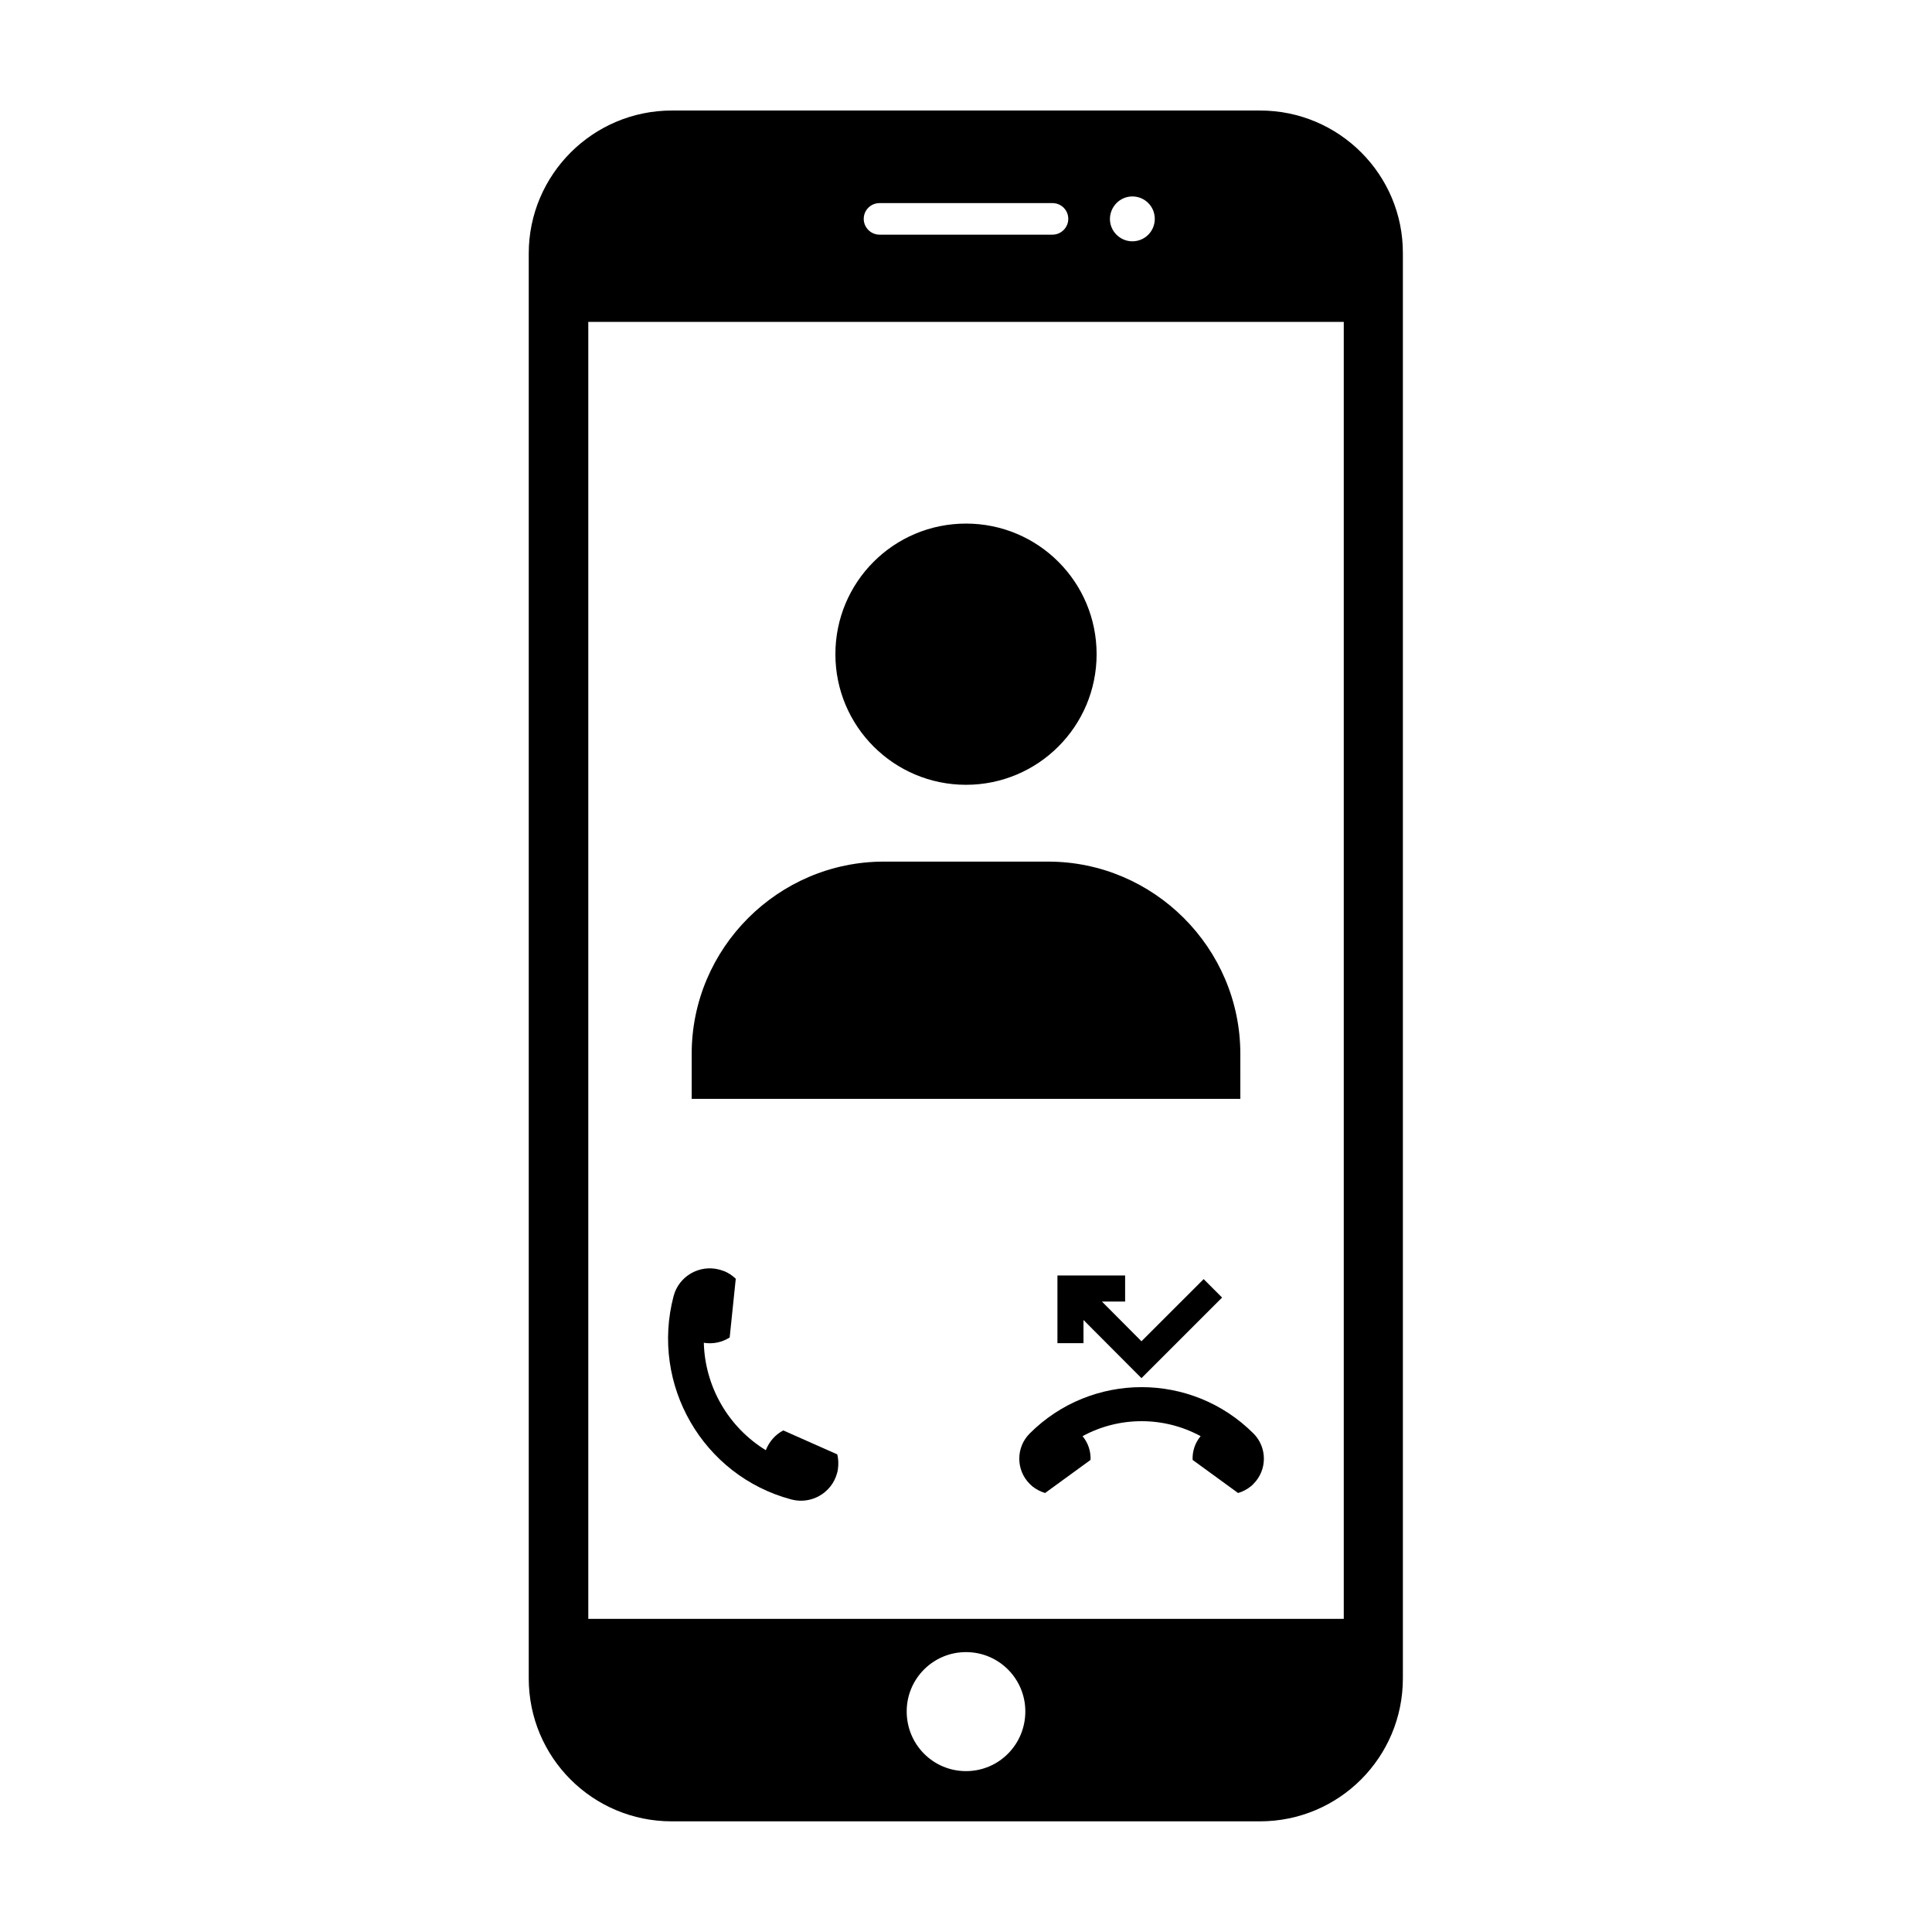 <?xml version="1.0" encoding="UTF-8"?>
<!-- Uploaded to: SVG Repo, www.svgrepo.com, Generator: SVG Repo Mixer Tools -->
<svg fill="#000000" width="800px" height="800px" version="1.1" viewBox="144 144 512 512" xmlns="http://www.w3.org/2000/svg">
 <g>
  <path d="m477.94 173.29h-155.88c-20.957 0-37.938 17.027-37.938 37.887v377.61c0 20.957 16.93 37.887 37.887 37.887h155.88c20.957 0 37.887-16.93 37.887-37.887v-377.61c0.102-20.859-16.879-37.887-37.836-37.887zm-33.855 22.77c3.273 0 5.945 2.621 5.945 5.945 0 3.273-2.621 5.945-5.945 5.945-3.223 0-5.945-2.621-5.945-5.945 0.051-3.324 2.723-5.945 5.945-5.945zm-67.008 1.766h45.848c2.316 0 4.18 1.863 4.18 4.18 0 2.266-1.863 4.18-4.18 4.18h-45.848c-2.316 0-4.18-1.914-4.18-4.18 0-2.316 1.863-4.18 4.18-4.18zm22.926 415.54c-8.715 0-15.719-7.055-15.719-15.82 0-8.664 7.004-15.719 15.719-15.719s15.719 7.055 15.719 15.719c0 8.766-7.004 15.82-15.719 15.82zm100.11-40.355h-200.21v-343.7h200.21z"/>
  <path d="m400 351.98c19.094 0 34.613-15.469 34.613-34.613 0-19.145-15.469-34.613-34.613-34.613s-34.613 15.469-34.613 34.613c0 19.148 15.516 34.613 34.613 34.613z"/>
  <path d="m472.7 423.27c0-28.012-22.922-50.934-50.934-50.934h-43.527c-28.012 0-50.934 22.922-50.934 50.934v11.941h145.4z"/>
  <path d="m416.88 523.89c-3.68 3.68-3.68 9.672 0 13.352 0.203 0.203 0.453 0.402 0.707 0.656 1.008 0.805 2.168 1.41 3.375 1.762l12.043-8.766c0.102-2.215-0.605-4.484-2.117-6.297 9.723-5.289 21.562-5.289 31.285 0-1.512 1.812-2.215 4.082-2.117 6.297l12.043 8.766c1.211-0.352 2.316-0.906 3.375-1.762 0.25-0.203 0.504-0.402 0.707-0.656 3.68-3.68 3.68-9.672 0-13.352-16.375-16.375-42.926-16.375-59.301 0z"/>
  <path d="m442.17 482.02h-17.938v17.934h6.902v-6.144l15.367 15.414 21.363-21.359-4.887-4.887-16.477 16.473-10.48-10.527h6.148z"/>
  <path d="m353.7 541.37c5.289 1.41 10.73-1.715 12.141-7.004 0.102-0.301 0.152-0.656 0.203-0.957 0.203-1.359 0.152-2.719-0.152-3.981l-14.309-6.348c-2.066 1.059-3.727 2.922-4.637 5.238-9.926-6.098-16.121-16.828-16.426-28.465 2.469 0.402 4.887-0.152 6.852-1.41l1.613-15.566c-0.957-0.906-2.066-1.664-3.375-2.117-0.301-0.102-0.656-0.203-0.957-0.301-5.289-1.41-10.73 1.715-12.141 7.004-6.195 23.477 7.758 47.66 31.188 53.906z"/>
 </g>
</svg>